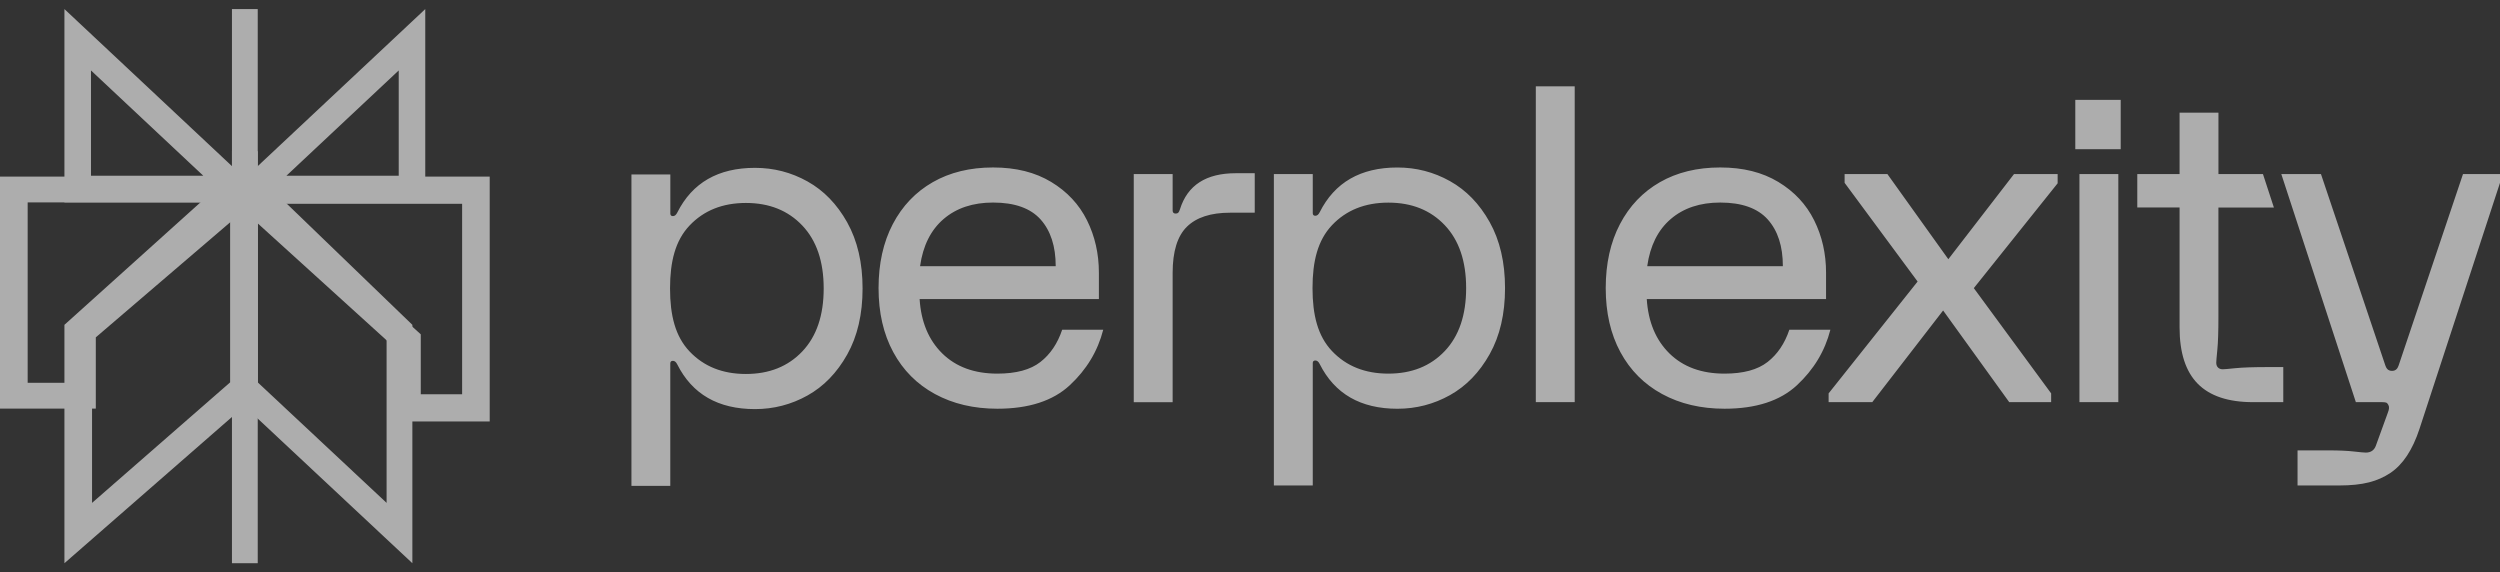 <svg width="166" height="38" viewBox="0 0 166 38" fill="none" xmlns="http://www.w3.org/2000/svg">
<rect x="0" y="0" width="166" height="38" fill="#333333" stroke="none"/>
<path d="M82.051 11.502H83.314V14.123H81.679C80.397 14.123 79.442 14.434 78.81 15.055C78.179 15.676 77.863 16.696 77.863 18.114V26.705H75.281V11.56H77.863V13.977C77.863 14.112 77.931 14.181 78.064 14.181C78.14 14.181 78.198 14.162 78.237 14.123C78.276 14.083 78.313 14.006 78.352 13.889C78.849 12.298 80.083 11.502 82.053 11.502H82.051ZM98.915 14.748C99.593 15.962 99.934 17.424 99.934 19.131C99.934 20.839 99.595 22.301 98.915 23.515C98.236 24.728 97.356 25.635 96.276 26.238C95.196 26.84 94.033 27.141 92.791 27.141C90.342 27.141 88.621 26.15 87.627 24.169C87.551 24.015 87.454 23.936 87.34 23.936C87.225 23.936 87.167 23.994 87.167 24.111V32.237H84.585V11.56H87.167V14.152C87.167 14.269 87.225 14.327 87.34 14.327C87.454 14.327 87.549 14.25 87.627 14.094C88.621 12.113 90.342 11.122 92.791 11.122C94.033 11.122 95.196 11.422 96.276 12.025C97.356 12.628 98.236 13.535 98.915 14.748ZM97.352 19.131C97.352 17.344 96.88 15.951 95.933 14.953C94.986 13.954 93.74 13.454 92.189 13.454C90.638 13.454 89.391 13.954 88.444 14.953C87.498 15.954 87.151 17.346 87.151 19.131C87.151 20.916 87.498 22.311 88.444 23.31C89.391 24.311 90.64 24.809 92.189 24.809C93.738 24.809 94.986 24.309 95.933 23.31C96.88 22.311 97.352 20.916 97.352 19.131ZM56.256 14.771C56.934 15.985 57.275 17.447 57.275 19.154C57.275 20.862 56.936 22.324 56.256 23.538C55.576 24.751 54.697 25.658 53.617 26.261C52.536 26.863 51.373 27.164 50.131 27.164C47.683 27.164 45.962 26.173 44.968 24.192C44.892 24.038 44.795 23.959 44.68 23.959C44.565 23.959 44.507 24.017 44.507 24.134V32.26H41.928V11.583H44.51V14.175C44.51 14.292 44.567 14.35 44.682 14.35C44.797 14.35 44.892 14.273 44.97 14.117C45.964 12.136 47.685 11.145 50.133 11.145C51.376 11.145 52.538 11.445 53.619 12.048C54.699 12.651 55.578 13.558 56.258 14.771H56.256ZM54.693 19.154C54.693 17.367 54.221 15.974 53.274 14.976C52.327 13.977 51.08 13.476 49.529 13.476C47.979 13.476 46.732 13.977 45.785 14.976C44.838 15.977 44.491 17.369 44.491 19.154C44.491 20.939 44.838 22.334 45.785 23.333C46.732 24.334 47.979 24.832 49.529 24.832C51.08 24.832 52.327 24.332 53.274 23.333C54.221 22.334 54.693 20.939 54.693 19.154ZM70.528 21.896H73.254C72.89 23.314 72.149 24.543 71.032 25.581C69.912 26.619 68.31 27.139 66.225 27.139C64.656 27.139 63.276 26.813 62.081 26.163C60.885 25.512 59.963 24.586 59.312 23.381C58.661 22.178 58.336 20.76 58.336 19.129C58.336 17.499 58.653 16.081 59.283 14.878C59.914 13.675 60.799 12.747 61.937 12.096C63.075 11.445 64.408 11.12 65.938 11.12C67.468 11.12 68.736 11.441 69.797 12.081C70.859 12.722 71.652 13.572 72.178 14.63C72.703 15.689 72.966 16.848 72.966 18.11V19.857H61.062C61.157 21.371 61.66 22.576 62.567 23.469C63.475 24.361 64.695 24.809 66.225 24.809C67.468 24.809 68.421 24.553 69.08 24.038C69.74 23.523 70.222 22.81 70.528 21.896ZM61.091 17.674H70.099C70.099 16.354 69.764 15.32 69.095 14.571C68.425 13.825 67.374 13.449 65.94 13.449C64.601 13.449 63.506 13.814 62.656 14.542C61.806 15.27 61.284 16.314 61.093 17.672L61.091 17.674ZM101.978 26.703H104.56V5.734H101.978V26.705V26.703ZM137.8 9.907H140.815V6.629H137.8V9.907ZM148.437 24.447C147.969 24.495 147.685 24.52 147.591 24.52C147.457 24.52 147.35 24.48 147.274 24.403C147.199 24.326 147.159 24.219 147.159 24.082C147.159 23.986 147.184 23.698 147.231 23.223C147.279 22.747 147.303 22.013 147.303 21.025V13.779H150.986L150.261 11.56H147.305V7.481H144.724V11.558H141.916V13.777H144.724V21.75C144.724 23.421 145.126 24.663 145.929 25.479C146.732 26.294 147.956 26.703 149.602 26.703H151.61V24.374H150.606C149.63 24.374 148.907 24.399 148.439 24.447H148.437ZM163.543 11.558L159.27 24.265C159.212 24.422 159.121 24.626 158.828 24.626C158.534 24.626 158.444 24.422 158.386 24.265L154.112 11.558H151.479L156.429 26.703H158.179C158.294 26.703 158.38 26.713 158.438 26.732C158.495 26.751 158.542 26.799 158.581 26.878C158.657 26.995 158.647 27.17 158.553 27.401L157.75 29.614C157.635 29.906 157.415 30.052 157.09 30.052C156.975 30.052 156.708 30.027 156.287 29.979C155.866 29.931 155.322 29.906 154.652 29.906H152.557V32.235H155.312C156.918 32.235 157.885 31.957 158.717 31.405C159.549 30.852 160.194 29.877 160.654 28.477L166 12.138V11.556H163.543V11.558ZM129.367 17.209L125.323 11.558H122.482V12.14L127.329 18.694L121.42 26.121V26.703H124.318L129.023 20.616L133.413 26.703H136.196V26.121L131.061 19.131L136.627 12.171V11.56H133.729L129.369 17.211L129.367 17.209ZM138.075 26.703H140.657V11.56H138.075V26.705V26.703ZM121.537 21.896C121.174 23.314 120.432 24.543 119.315 25.581C118.196 26.619 116.593 27.139 114.509 27.139C112.94 27.139 111.559 26.813 110.364 26.163C109.169 25.512 108.246 24.586 107.595 23.381C106.944 22.178 106.62 20.76 106.62 19.129C106.62 17.499 106.936 16.081 107.567 14.878C108.197 13.675 109.082 12.747 110.22 12.096C111.358 11.445 112.691 11.12 114.221 11.12C115.751 11.12 117.018 11.441 118.08 12.081C119.142 12.722 119.935 13.572 120.461 14.63C120.987 15.689 121.25 16.848 121.25 18.11V19.857H109.345C109.44 21.371 109.943 22.576 110.851 23.469C111.759 24.361 112.978 24.809 114.509 24.809C115.751 24.809 116.704 24.553 117.364 24.038C118.023 23.523 118.506 22.81 118.812 21.896H121.537ZM109.374 17.674H118.382C118.382 16.354 118.048 15.32 117.378 14.571C116.708 13.825 115.657 13.449 114.223 13.449C112.884 13.449 111.789 13.814 110.939 14.542C110.089 15.27 109.567 16.314 109.376 17.672L109.374 17.674Z" fill="white" fill-opacity="0.6"/>
<g opacity="0.6">
<path fill-rule="evenodd" clip-rule="evenodd" d="M4.278 0.603L17.969 13.438H4.278V0.603ZM6.041 4.677V11.667H13.496L6.041 4.677Z" fill="white"/>
<path fill-rule="evenodd" clip-rule="evenodd" d="M28.237 0.603V13.438H14.546L28.237 0.603ZM19.019 11.667H26.475V4.677L19.019 11.667Z" fill="white"/>
<path fill-rule="evenodd" clip-rule="evenodd" d="M15.402 37.397V0.603H17.113V37.397H15.402Z" fill="white"/>
<path fill-rule="evenodd" clip-rule="evenodd" d="M15.402 10.015L27.381 21.569V37.397L15.402 26.193V10.015ZM17.113 14.104V25.389L25.67 33.392V22.357L17.113 14.104Z" fill="white"/>
<path fill-rule="evenodd" clip-rule="evenodd" d="M17.113 10.015V26.193L4.278 37.397V21.569L17.113 10.015ZM6.112 22.357V33.392L15.28 25.389V14.104L6.112 22.357Z" fill="white"/>
<path fill-rule="evenodd" clip-rule="evenodd" d="M0 11.727H18.825L6.361 22.4V27.129H0V11.727ZM1.837 13.438V25.418H4.523V21.648L14.111 13.438H1.837Z" fill="white"/>
<path fill-rule="evenodd" clip-rule="evenodd" d="M13.691 11.727H32.516V27.985H26.108V22.993L13.691 11.727ZM18.387 13.533L27.939 22.2V26.178H30.685V13.533H18.387Z" fill="white"/>
</g>
</svg>
